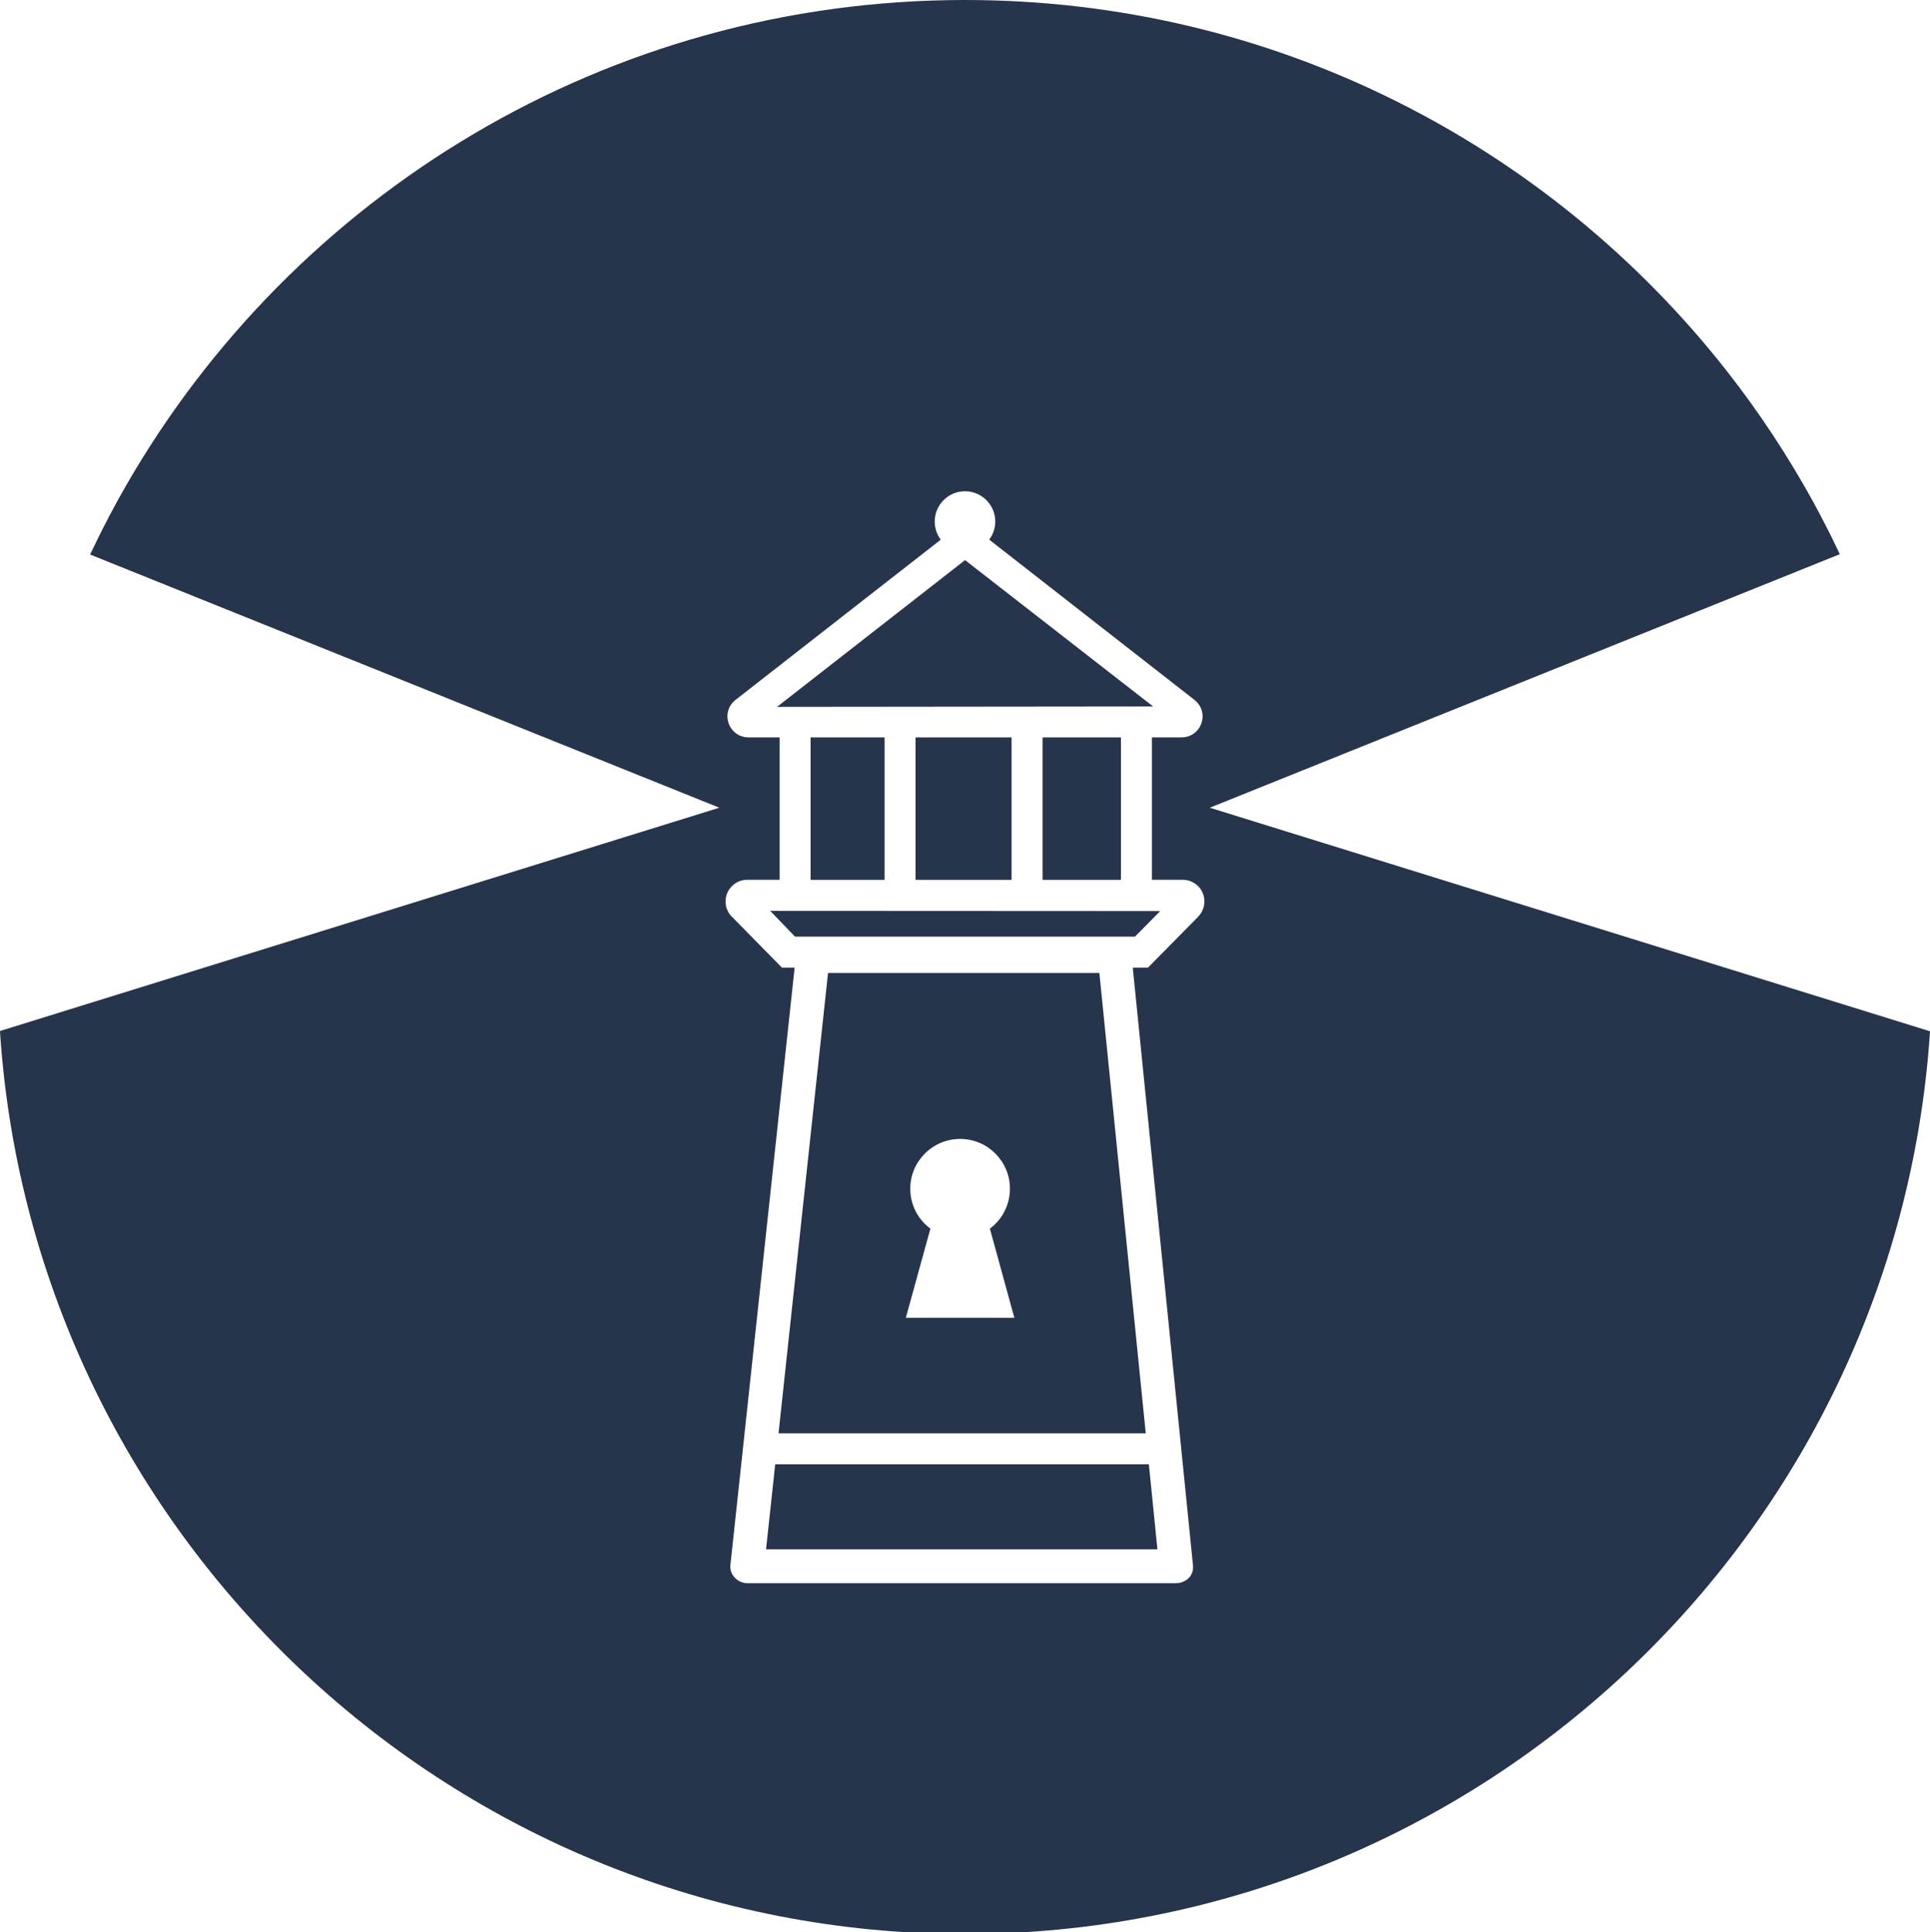 <svg viewBox="0 0 401.6 402.14" version="1.1" xmlns="http://www.w3.org/2000/svg" id="Calque_1">
  
  <defs>
    <style>
      .st0 {
        fill: #26344c;
      }
    </style>
  </defs>
  <rect height="29.64" width="19.98" y="153.47" x="190.51" class="st0"></rect>
  <polygon points="159.4 322.45 240.84 322.45 239.06 304.74 161.31 304.74 159.4 322.45" class="st0"></polygon>
  <rect height="29.64" width="15.39" y="153.47" x="168.67" class="st0"></rect>
  <polygon points="200.81 116.57 161.69 147.11 239.95 147.03 200.81 116.57" class="st0"></polygon>
  <rect height="29.64" width="16.31" y="153.47" x="216.94" class="st0"></rect>
  <path d="M251.74,168.1l131.09-52.76c-.98-2.08-1.98-4.15-3.04-6.18-.64-1.24-1.27-2.47-1.94-3.69-.1-.2-.2-.38-.29-.56-5.37-9.8-11.5-19.13-18.36-27.85C322.34,30.17,265.12,0,200.83,0,126.18,0,61.03,40.62,26.26,101c-1.24,2.14-2.43,4.31-3.59,6.52-.08.16-.16.33-.24.49-1.29,2.44-2.5,4.91-3.68,7.4l130.93,52.69L0,214.57c.03.4.04.8.07,1.19,7.43,104.35,94.51,186.74,200.75,186.74s193.52-82.64,200.74-187.21c.01-.22.02-.44.04-.66l-149.86-46.53ZM249.36,190.75l-10.49,10.63h-3.16l12.53,124.38c.16,1.55-.64,2.88-2.05,3.42-.45.2-.94.31-1.46.31h-89.24c-.98,0-1.98-.46-2.66-1.22-.64-.72-.94-1.61-.85-2.52l13.37-124.37h-2.64l-10.44-10.62c-1.27-1.27-1.65-3.19-.95-4.87.7-1.69,2.33-2.79,4.16-2.79h6.74v-29.64h-6.48c-1.89,0-3.51-1.16-4.13-2.95-.61-1.78-.05-3.69,1.44-4.85l42.71-33.35c-.79-1.05-1.26-2.35-1.26-3.77,0-3.48,2.83-6.3,6.3-6.3s6.3,2.83,6.3,6.3c0,1.41-.47,2.71-1.26,3.77l42.71,33.35c1.49,1.16,2.06,3.07,1.44,4.86-.61,1.79-2.23,2.94-4.12,2.94h-6.17v29.64h6.43c1.81,0,3.43,1.08,4.13,2.74.71,1.67.35,3.59-.91,4.89Z" class="st0"></path>
  <path d="M172.3,202.49l-10.3,95.8h76.41l-9.65-95.8h-56.46ZM188.49,274.25l5.11-18.55c-2.62-1.93-4.19-4.98-4.19-8.31,0-5.71,4.66-10.36,10.38-10.36s10.36,4.65,10.36,10.36c0,3.32-1.57,6.37-4.17,8.31l5.09,18.56h-22.57Z" class="st0"></path>
  <polygon points="165.43 194.93 236.17 194.93 241.42 189.61 160.27 189.57 165.43 194.93" class="st0"></polygon>
</svg>